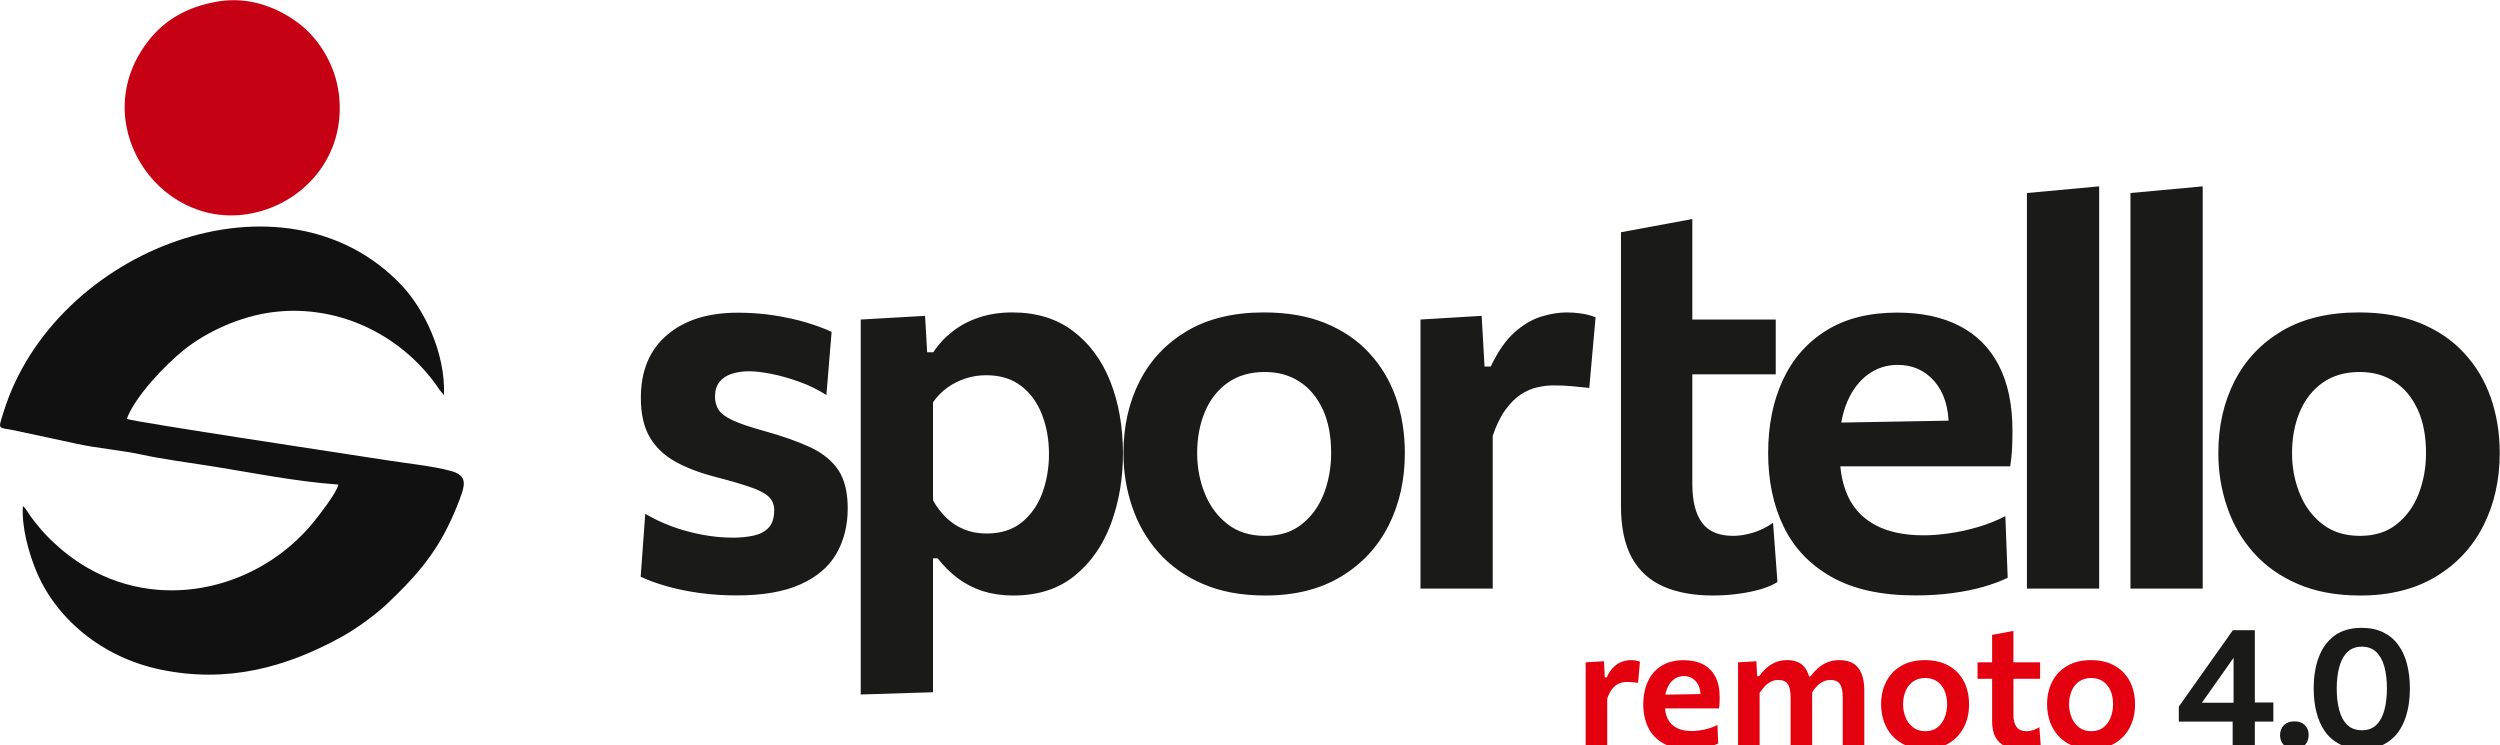 <svg xmlns="http://www.w3.org/2000/svg" xmlns:xlink="http://www.w3.org/1999/xlink" xmlns:serif="http://www.serif.com/" width="100%" height="100%" viewBox="0 0 1530 456" xml:space="preserve" style="fill-rule:evenodd;clip-rule:evenodd;stroke-linejoin:round;stroke-miterlimit:2;">    <g transform="matrix(1,0,0,1,-347.15,-1266.34)">        <g transform="matrix(4.167,0,0,4.167,0,0)">            <g id="Logo-Sportello-Remoto-4.0" serif:id="Logo Sportello Remoto 4.0" transform="matrix(1,0,0,1,-41.671,-75.924)">                <g id="Logo">                    <g id="remoto-4.0" serif:id="remoto 4.0" transform="matrix(0.499,0,0,0.499,-223.857,-443.952)">                        <path d="M1165.77,1870.69L1165.77,1845.79L1171.16,1845.47L1171.41,1850.21L1171.96,1850.21C1172.62,1848.8 1173.36,1847.74 1174.19,1847.01C1175.01,1846.28 1175.85,1845.79 1176.7,1845.53C1177.55,1845.27 1178.36,1845.14 1179.1,1845.14C1179.51,1845.14 1179.95,1845.17 1180.42,1845.24C1180.89,1845.31 1181.34,1845.42 1181.75,1845.59L1181.2,1851.81C1180.59,1851.74 1180.04,1851.68 1179.55,1851.63C1179.05,1851.59 1178.51,1851.57 1177.92,1851.57C1177.45,1851.57 1176.95,1851.62 1176.42,1851.74C1175.89,1851.86 1175.36,1852.09 1174.84,1852.43C1174.32,1852.77 1173.82,1853.27 1173.36,1853.92C1172.89,1854.57 1172.48,1855.42 1172.12,1856.48L1172.12,1870.69L1165.77,1870.69Z" style="fill:rgb(227,0,15);fill-rule:nonzero;"></path>                        <path d="M1196.3,1871.31C1193.16,1871.31 1190.59,1870.75 1188.59,1869.61C1186.6,1868.48 1185.12,1866.92 1184.16,1864.94C1183.21,1862.97 1182.73,1860.7 1182.73,1858.14C1182.73,1855.6 1183.19,1853.36 1184.09,1851.4C1185,1849.44 1186.34,1847.92 1188.11,1846.81C1189.88,1845.71 1192.05,1845.16 1194.62,1845.16C1196.82,1845.16 1198.72,1845.56 1200.3,1846.37C1201.88,1847.18 1203.1,1848.39 1203.94,1850.01C1204.79,1851.62 1205.22,1853.64 1205.22,1856.07C1205.22,1856.72 1205.2,1857.31 1205.18,1857.82C1205.15,1858.33 1205.1,1858.84 1205.01,1859.34L1199.49,1857.11C1199.53,1856.88 1199.55,1856.64 1199.57,1856.4C1199.59,1856.16 1199.59,1855.94 1199.59,1855.73C1199.59,1853.89 1199.14,1852.45 1198.22,1851.41C1197.31,1850.36 1196.12,1849.84 1194.67,1849.84C1193.57,1849.84 1192.6,1850.15 1191.76,1850.78C1190.92,1851.4 1190.26,1852.28 1189.79,1853.39C1189.31,1854.5 1189.07,1855.79 1189.07,1857.26L1189.07,1858.25C1189.07,1859.87 1189.35,1861.26 1189.92,1862.41C1190.49,1863.57 1191.36,1864.46 1192.54,1865.08C1193.71,1865.7 1195.21,1866.01 1197.02,1866.01C1197.72,1866.01 1198.5,1865.95 1199.38,1865.82C1200.25,1865.7 1201.14,1865.51 1202.04,1865.24C1202.94,1864.98 1203.78,1864.64 1204.56,1864.23L1204.78,1869.67C1204.14,1869.99 1203.39,1870.27 1202.54,1870.51C1201.68,1870.76 1200.73,1870.96 1199.68,1871.1C1198.63,1871.24 1197.5,1871.31 1196.3,1871.31ZM1185.24,1859.34L1185.24,1855.37L1201.26,1855.1L1205.01,1856.52L1205.01,1859.34L1185.24,1859.34Z" style="fill:rgb(227,0,15);fill-rule:nonzero;"></path>                        <path d="M1210.62,1870.69L1210.62,1845.79L1216.01,1845.47L1216.26,1849.86L1216.84,1849.86C1217.38,1849.08 1218.04,1848.32 1218.82,1847.6C1219.6,1846.88 1220.51,1846.29 1221.54,1845.83C1222.57,1845.37 1223.74,1845.14 1225.06,1845.14C1227.02,1845.14 1228.54,1845.63 1229.61,1846.61C1230.67,1847.59 1231.38,1848.99 1231.73,1850.81L1232.16,1850.91C1232.25,1851.38 1232.32,1851.87 1232.37,1852.38C1232.41,1852.88 1232.43,1853.42 1232.43,1853.99L1232.43,1870.69L1226.09,1870.69L1226.09,1855.93C1226.09,1854.3 1225.82,1853.07 1225.3,1852.23C1224.77,1851.4 1223.82,1850.98 1222.46,1850.98C1221.65,1850.98 1220.92,1851.16 1220.25,1851.51C1219.59,1851.85 1218.98,1852.32 1218.44,1852.9C1217.9,1853.49 1217.41,1854.12 1216.97,1854.81L1216.97,1870.69L1210.62,1870.69ZM1241.43,1870.69L1241.43,1855.93C1241.43,1854.3 1241.16,1853.07 1240.64,1852.23C1240.11,1851.4 1239.17,1850.98 1237.8,1850.98C1237,1850.98 1236.26,1851.16 1235.6,1851.5C1234.93,1851.84 1234.32,1852.3 1233.77,1852.88C1233.22,1853.46 1232.73,1854.1 1232.29,1854.81L1231.35,1849.93L1231.93,1849.93C1232.52,1849.13 1233.21,1848.36 1234.02,1847.62C1234.83,1846.89 1235.76,1846.29 1236.82,1845.83C1237.89,1845.37 1239.09,1845.14 1240.43,1845.14C1242.94,1845.14 1244.8,1845.9 1245.99,1847.41C1247.18,1848.93 1247.78,1851.12 1247.78,1853.99L1247.78,1870.69L1241.43,1870.69Z" style="fill:rgb(227,0,15);fill-rule:nonzero;"></path>                        <path d="M1265.79,1871.32C1263.59,1871.32 1261.68,1870.96 1260.04,1870.25C1258.41,1869.54 1257.05,1868.57 1255.96,1867.34C1254.88,1866.11 1254.07,1864.7 1253.53,1863.12C1252.99,1861.54 1252.73,1859.88 1252.73,1858.14C1252.73,1855.66 1253.23,1853.44 1254.23,1851.48C1255.24,1849.52 1256.7,1847.98 1258.63,1846.84C1260.55,1845.71 1262.9,1845.14 1265.66,1845.14C1267.79,1845.14 1269.66,1845.47 1271.28,1846.13C1272.89,1846.79 1274.24,1847.71 1275.34,1848.89C1276.43,1850.08 1277.25,1851.45 1277.8,1853.03C1278.35,1854.61 1278.62,1856.31 1278.62,1858.14C1278.62,1860.64 1278.12,1862.88 1277.11,1864.86C1276.1,1866.85 1274.64,1868.42 1272.72,1869.58C1270.8,1870.74 1268.49,1871.32 1265.79,1871.32ZM1265.76,1866.06C1267.19,1866.06 1268.38,1865.68 1269.33,1864.93C1270.27,1864.18 1270.98,1863.2 1271.45,1862C1271.91,1860.8 1272.15,1859.51 1272.15,1858.14C1272.15,1856.55 1271.88,1855.17 1271.35,1854.02C1270.82,1852.86 1270.08,1851.97 1269.12,1851.34C1268.15,1850.72 1267.03,1850.4 1265.74,1850.4C1264.32,1850.4 1263.13,1850.75 1262.15,1851.43C1261.18,1852.11 1260.44,1853.04 1259.95,1854.21C1259.45,1855.38 1259.2,1856.69 1259.2,1858.14C1259.2,1859.51 1259.45,1860.8 1259.93,1862C1260.42,1863.2 1261.15,1864.18 1262.13,1864.93C1263.1,1865.68 1264.31,1866.06 1265.76,1866.06Z" style="fill:rgb(227,0,15);fill-rule:nonzero;"></path>                        <path d="M1293.81,1871.32C1292.04,1871.32 1290.52,1871.04 1289.26,1870.48C1288,1869.91 1287.05,1869.03 1286.39,1867.81C1285.73,1866.6 1285.4,1865.02 1285.4,1863.07L1285.4,1837.72L1291.67,1836.53L1291.67,1861.17C1291.67,1862.78 1291.98,1864 1292.6,1864.82C1293.23,1865.65 1294.22,1866.06 1295.58,1866.06C1296.14,1866.06 1296.76,1865.96 1297.43,1865.76C1298.09,1865.56 1298.72,1865.25 1299.3,1864.83L1299.7,1870.07C1299.3,1870.33 1298.78,1870.55 1298.15,1870.74C1297.52,1870.93 1296.83,1871.07 1296.08,1871.17C1295.33,1871.27 1294.57,1871.32 1293.81,1871.32ZM1281.11,1850.63L1281.11,1845.79L1299.53,1845.79L1299.53,1850.63L1281.11,1850.63Z" style="fill:rgb(227,0,15);fill-rule:nonzero;"></path>                        <path d="M1314.64,1871.32C1312.44,1871.32 1310.53,1870.96 1308.89,1870.25C1307.26,1869.54 1305.9,1868.57 1304.81,1867.34C1303.73,1866.11 1302.92,1864.7 1302.38,1863.12C1301.84,1861.54 1301.58,1859.88 1301.58,1858.14C1301.58,1855.66 1302.08,1853.44 1303.08,1851.48C1304.09,1849.52 1305.55,1847.98 1307.48,1846.84C1309.4,1845.71 1311.75,1845.14 1314.51,1845.14C1316.64,1845.14 1318.51,1845.47 1320.12,1846.13C1321.74,1846.79 1323.09,1847.71 1324.18,1848.89C1325.28,1850.08 1326.1,1851.45 1326.65,1853.03C1327.2,1854.61 1327.47,1856.31 1327.47,1858.14C1327.47,1860.64 1326.97,1862.88 1325.96,1864.86C1324.95,1866.85 1323.49,1868.42 1321.57,1869.58C1319.65,1870.74 1317.34,1871.32 1314.64,1871.32ZM1314.61,1866.06C1316.05,1866.06 1317.23,1865.68 1318.18,1864.93C1319.12,1864.18 1319.83,1863.2 1320.3,1862C1320.76,1860.8 1321,1859.51 1321,1858.14C1321,1856.55 1320.73,1855.17 1320.2,1854.02C1319.67,1852.86 1318.93,1851.97 1317.97,1851.34C1317.01,1850.72 1315.88,1850.4 1314.59,1850.4C1313.17,1850.4 1311.98,1850.75 1311,1851.43C1310.03,1852.11 1309.29,1853.04 1308.8,1854.21C1308.3,1855.38 1308.05,1856.69 1308.05,1858.14C1308.05,1859.51 1308.3,1860.8 1308.79,1862C1309.27,1863.2 1310.01,1864.18 1310.98,1864.93C1311.95,1865.68 1313.16,1866.06 1314.61,1866.06Z" style="fill:rgb(227,0,15);fill-rule:nonzero;"></path>                        <path d="M1356.2,1870.69L1356.2,1860.82L1356.47,1859.83L1356.47,1839.25L1361.19,1837.74C1360.28,1839.04 1359.4,1840.31 1358.55,1841.53C1357.69,1842.75 1356.82,1843.97 1355.95,1845.19L1350.29,1853.23C1349.53,1854.3 1348.78,1855.37 1348.03,1856.43C1347.29,1857.5 1346.53,1858.57 1345.76,1859.66L1345.55,1857.68L1357.87,1857.68L1358.63,1857.6L1368.18,1857.6L1368.18,1863.24L1340.35,1863.24L1340.35,1858.83C1341.03,1857.88 1341.77,1856.81 1342.59,1855.65C1343.41,1854.48 1344.24,1853.31 1345.08,1852.13C1345.93,1850.95 1346.7,1849.85 1347.41,1848.85L1351.65,1842.85C1352.43,1841.76 1353.2,1840.67 1353.97,1839.59C1354.74,1838.51 1355.5,1837.42 1356.26,1836.33L1362.73,1836.33L1362.73,1870.69L1356.2,1870.69Z" style="fill:rgb(26,26,24);fill-rule:nonzero;"></path>                        <path d="M1374.35,1871.32C1373.49,1871.32 1372.74,1871.14 1372.11,1870.78C1371.48,1870.42 1371,1869.93 1370.66,1869.31C1370.32,1868.69 1370.15,1867.99 1370.15,1867.2C1370.15,1866.01 1370.53,1865.03 1371.29,1864.28C1372.05,1863.53 1373.08,1863.16 1374.37,1863.16C1375.24,1863.16 1375.99,1863.33 1376.62,1863.67C1377.24,1864.02 1377.72,1864.49 1378.06,1865.1C1378.4,1865.71 1378.57,1866.41 1378.57,1867.2C1378.57,1868.38 1378.19,1869.36 1377.45,1870.15C1376.7,1870.93 1375.67,1871.32 1374.35,1871.32Z" style="fill:rgb(26,26,24);fill-rule:nonzero;"></path>                        <path d="M1394.34,1871.3C1391.81,1871.3 1389.64,1870.85 1387.83,1869.94C1386.02,1869.04 1384.55,1867.79 1383.4,1866.17C1382.25,1864.56 1381.41,1862.67 1380.87,1860.51C1380.32,1858.35 1380.05,1856.01 1380.05,1853.49C1380.05,1849.97 1380.56,1846.87 1381.58,1844.19C1382.6,1841.51 1384.15,1839.41 1386.23,1837.9C1388.32,1836.4 1390.96,1835.64 1394.17,1835.64C1396.6,1835.64 1398.71,1836.08 1400.49,1836.94C1402.26,1837.81 1403.74,1839.03 1404.9,1840.62C1406.07,1842.2 1406.94,1844.08 1407.51,1846.26C1408.07,1848.44 1408.36,1850.84 1408.36,1853.47C1408.36,1857.07 1407.83,1860.2 1406.79,1862.88C1405.75,1865.55 1404.19,1867.62 1402.11,1869.09C1400.04,1870.56 1397.45,1871.3 1394.34,1871.3ZM1394.24,1865.78C1396.02,1865.78 1397.44,1865.25 1398.52,1864.18C1399.6,1863.11 1400.38,1861.65 1400.87,1859.8C1401.36,1857.95 1401.6,1855.84 1401.6,1853.47C1401.6,1850.98 1401.34,1848.81 1400.83,1846.98C1400.31,1845.14 1399.5,1843.72 1398.41,1842.7C1397.32,1841.69 1395.93,1841.18 1394.24,1841.18C1392.5,1841.18 1391.09,1841.7 1390,1842.75C1388.9,1843.8 1388.11,1845.24 1387.6,1847.09C1387.09,1848.93 1386.83,1851.06 1386.83,1853.47C1386.83,1855.86 1387.08,1857.98 1387.57,1859.84C1388.05,1861.69 1388.84,1863.14 1389.93,1864.2C1391.01,1865.25 1392.45,1865.78 1394.24,1865.78Z" style="fill:rgb(26,26,24);fill-rule:nonzero;"></path>                    </g>                    <g id="Sportello" transform="matrix(1,0,0,1,0,47.122)">                        <path d="M233.149,420.148C231.272,420.148 229.475,420.03 227.744,419.792C226.026,419.554 224.413,419.223 222.947,418.814C221.466,418.391 220.184,417.928 219.074,417.4L219.748,408.161C220.937,408.862 222.233,409.483 223.66,410.012C225.087,410.541 226.568,410.937 228.1,411.228C229.621,411.519 231.14,411.664 232.634,411.664C233.744,411.664 234.762,411.558 235.687,411.36C236.612,411.148 237.339,410.765 237.881,410.183C238.423,409.602 238.687,408.743 238.687,407.607C238.687,406.814 238.41,406.153 237.867,405.637C237.312,405.122 236.4,404.646 235.132,404.223C233.863,403.787 232.145,403.285 229.951,402.717C227.665,402.122 225.709,401.369 224.096,400.457C222.471,399.545 221.241,398.342 220.383,396.862C219.523,395.369 219.101,393.465 219.101,391.126C219.101,387.161 220.383,384.082 222.947,381.901C225.51,379.708 228.96,378.624 233.321,378.624C235.198,378.624 237.008,378.756 238.753,379.033C240.484,379.311 242.07,379.655 243.498,380.091C244.924,380.527 246.127,380.976 247.118,381.439L246.352,390.717C245.136,389.937 243.815,389.289 242.387,388.774C240.96,388.258 239.585,387.875 238.277,387.611C236.969,387.359 235.871,387.228 235,387.228C234.074,387.228 233.229,387.346 232.462,387.597C231.708,387.835 231.101,388.232 230.651,388.787C230.215,389.342 229.99,390.069 229.99,390.968C229.99,391.708 230.176,392.356 230.532,392.91C230.903,393.452 231.59,393.967 232.594,394.43C233.612,394.906 235.105,395.408 237.048,395.95C239.837,396.717 242.149,397.536 243.999,398.395C245.837,399.267 247.211,400.391 248.123,401.765C249.022,403.14 249.484,405.003 249.484,407.355C249.484,409.893 248.916,412.126 247.806,414.043C246.695,415.959 244.938,417.452 242.533,418.523C240.141,419.607 237.008,420.148 233.149,420.148ZM251.395,434.699L251.395,379.629L260.845,379.087L261.149,384.439L262.048,384.439C262.827,383.249 263.792,382.219 264.942,381.333C266.092,380.448 267.387,379.773 268.854,379.298C270.321,378.822 271.92,378.584 273.677,378.584C277.193,378.584 280.167,379.496 282.572,381.32C284.99,383.131 286.814,385.615 288.057,388.747C289.286,391.88 289.907,395.395 289.907,399.32C289.907,402.994 289.325,406.404 288.162,409.576C286.986,412.748 285.215,415.311 282.836,417.241C280.458,419.183 277.444,420.161 273.797,420.161C272.158,420.161 270.664,419.937 269.316,419.514C267.968,419.078 266.753,418.443 265.656,417.638C264.572,416.818 263.581,415.84 262.695,414.704L262.008,414.704L262.008,434.369L251.395,434.699ZM269.898,411.056C271.986,411.056 273.717,410.501 275.079,409.391C276.426,408.281 277.431,406.84 278.078,405.069C278.713,403.285 279.043,401.409 279.043,399.399C279.043,397.298 278.7,395.355 278.026,393.611C277.351,391.853 276.334,390.439 274.973,389.395C273.612,388.337 271.894,387.809 269.819,387.809C268.788,387.809 267.796,387.954 266.832,388.272C265.867,388.575 264.968,389.025 264.149,389.606C263.316,390.201 262.603,390.928 262.008,391.787L262.008,406.179C262.563,407.17 263.224,408.03 263.977,408.756C264.731,409.483 265.602,410.052 266.581,410.448C267.572,410.858 268.669,411.056 269.898,411.056ZM310.823,420.161C307.307,420.161 304.241,419.594 301.637,418.457C299.02,417.334 296.853,415.787 295.122,413.831C293.404,411.888 292.109,409.655 291.263,407.131C290.403,404.62 289.981,401.99 289.981,399.241C289.981,395.302 290.774,391.774 292.373,388.655C293.959,385.549 296.298,383.091 299.364,381.28C302.43,379.483 306.184,378.584 310.611,378.584C314.021,378.584 317.021,379.1 319.598,380.144C322.175,381.201 324.342,382.655 326.074,384.545C327.818,386.421 329.126,388.615 329.999,391.113C330.871,393.624 331.307,396.333 331.307,399.241C331.307,403.206 330.501,406.761 328.902,409.919C327.303,413.065 324.963,415.562 321.91,417.4C318.845,419.236 315.157,420.161 310.823,420.161ZM310.783,411.4C312.964,411.4 314.774,410.831 316.202,409.668C317.642,408.519 318.712,407.025 319.426,405.175C320.127,403.324 320.483,401.342 320.483,399.241C320.483,396.783 320.087,394.655 319.281,392.884C318.461,391.099 317.338,389.725 315.871,388.774C314.417,387.809 312.699,387.333 310.743,387.333C308.589,387.333 306.778,387.862 305.298,388.906C303.818,389.963 302.695,391.391 301.941,393.188C301.188,394.985 300.805,397.007 300.805,399.241C300.805,401.342 301.175,403.324 301.928,405.175C302.668,407.025 303.778,408.519 305.258,409.668C306.739,410.831 308.589,411.4 310.783,411.4ZM333.602,419.144L333.602,379.629L342.588,379.087L343.012,386.527L343.923,386.527C344.968,384.333 346.13,382.655 347.412,381.518C348.707,380.368 350.016,379.602 351.351,379.192C352.686,378.782 353.941,378.584 355.13,378.584C355.765,378.584 356.452,378.637 357.206,378.743C357.946,378.848 358.659,379.033 359.32,379.298L358.395,389.673C357.404,389.567 356.518,389.474 355.725,389.408C354.932,389.342 354.073,389.302 353.135,389.302C352.395,389.302 351.615,389.395 350.783,389.58C349.963,389.752 349.157,390.108 348.351,390.624C347.558,391.139 346.804,391.893 346.091,392.871C345.377,393.835 344.756,395.117 344.214,396.703L344.214,419.144L333.602,419.144ZM376.569,420.161C373.715,420.161 371.283,419.712 369.261,418.827C367.239,417.928 365.706,416.527 364.636,414.598C363.578,412.655 363.049,410.131 363.049,406.998L363.049,366.809L373.53,364.866L373.53,403.774C373.53,406.285 374.006,408.188 374.957,409.47C375.909,410.765 377.442,411.4 379.556,411.4C380.441,411.4 381.393,411.241 382.437,410.937C383.481,410.62 384.459,410.131 385.384,409.483L386.032,418.179C385.384,418.589 384.552,418.946 383.534,419.25C382.516,419.541 381.406,419.765 380.19,419.924C378.988,420.083 377.772,420.161 376.569,420.161ZM365.04,387.677L365.04,379.629L385.781,379.629L385.781,387.677L365.04,387.677ZM406.313,420.148C401.291,420.148 397.194,419.25 394.009,417.452C390.811,415.655 388.458,413.184 386.938,410.038C385.419,406.906 384.665,403.298 384.665,399.241C384.665,395.196 385.379,391.628 386.82,388.523C388.26,385.417 390.388,382.985 393.203,381.24C396.018,379.483 399.494,378.611 403.604,378.611C407.146,378.611 410.172,379.245 412.697,380.527C415.221,381.809 417.164,383.725 418.512,386.302C419.86,388.879 420.547,392.091 420.547,395.976C420.547,397.02 420.52,397.945 420.481,398.765C420.428,399.571 420.349,400.391 420.216,401.184L411.031,397.562C411.084,397.192 411.124,396.822 411.15,396.452C411.177,396.069 411.19,395.712 411.19,395.382C411.19,392.553 410.49,390.333 409.102,388.721C407.701,387.108 405.904,386.289 403.697,386.289C402.031,386.289 400.564,386.778 399.282,387.73C398,388.682 396.996,390.029 396.269,391.734C395.542,393.452 395.185,395.448 395.185,397.734L395.185,399.413C395.185,401.897 395.622,404.038 396.493,405.809C397.379,407.58 398.727,408.955 400.564,409.893C402.388,410.844 404.714,411.32 407.542,411.32C408.626,411.32 409.868,411.228 411.256,411.03C412.644,410.831 414.058,410.527 415.485,410.104C416.913,409.681 418.247,409.153 419.503,408.505L419.847,417.558C418.842,418.047 417.653,418.483 416.291,418.88C414.93,419.276 413.41,419.58 411.732,419.805C410.053,420.03 408.243,420.148 406.313,420.148ZM388.828,401.184L388.828,394.88L413.965,394.43L420.216,396.584L420.216,401.184L388.828,401.184ZM422.669,419.144L422.669,361.047L433.281,360.069L433.281,419.144L422.669,419.144ZM437.876,419.144L437.876,361.047L448.488,360.069L448.488,419.144L437.876,419.144ZM471.625,420.161C468.109,420.161 465.043,419.594 462.439,418.457C459.823,417.334 457.655,415.787 455.924,413.831C454.206,411.888 452.91,409.655 452.065,407.131C451.206,404.62 450.783,401.99 450.783,399.241C450.783,395.302 451.576,391.774 453.175,388.655C454.761,385.549 457.1,383.091 460.166,381.28C463.232,379.483 466.986,378.584 471.413,378.584C474.823,378.584 477.823,379.1 480.4,380.144C482.977,381.201 485.144,382.655 486.876,384.545C488.62,386.421 489.928,388.615 490.801,391.113C491.673,393.624 492.11,396.333 492.11,399.241C492.11,403.206 491.303,406.761 489.704,409.919C488.105,413.065 485.766,415.562 482.712,417.4C479.647,419.236 475.959,420.161 471.625,420.161ZM471.585,411.4C473.765,411.4 475.576,410.831 477.004,409.668C478.444,408.519 479.514,407.025 480.228,405.175C480.928,403.324 481.285,401.342 481.285,399.241C481.285,396.783 480.889,394.655 480.083,392.884C479.263,391.099 478.14,389.725 476.673,388.774C475.219,387.809 473.501,387.333 471.545,387.333C469.391,387.333 467.58,387.862 466.1,388.906C464.62,389.963 463.497,391.391 462.743,393.188C461.99,394.985 461.607,397.007 461.607,399.241C461.607,401.342 461.977,403.324 462.73,405.175C463.47,407.025 464.58,408.519 466.06,409.668C467.541,410.831 469.391,411.4 471.585,411.4" style="fill:rgb(26,26,24);fill-rule:nonzero;"></path>                    </g>                </g>                <g id="Pittogramma">                    <g transform="matrix(1,0,0,1,0,41.749)">                        <path d="M174.69,409.242C174.431,410.441 171.824,413.783 170.999,414.792C163.26,424.26 149.331,428.038 137.912,421.514C135.769,420.29 134.001,418.849 132.6,417.505C131.878,416.813 131.118,416.008 130.377,415.076C130.073,414.693 129.705,414.246 129.393,413.792C129.076,413.331 128.737,412.696 128.344,412.399C128.126,415.455 129.206,419.177 130.157,421.58C133.074,428.95 140.01,434.597 148.431,436.386C158.324,438.486 167.038,436.107 175.283,431.533C177.427,430.344 180.228,428.265 181.7,426.878C185.628,423.176 188.823,419.708 191.239,414.405C191.819,413.131 192.359,411.871 192.82,410.47C193.325,408.935 193.334,407.809 191.178,407.231C188.45,406.5 184.608,406.11 181.692,405.651C177.848,405.045 144.231,399.979 143.604,399.592C144.784,396.346 149.194,391.697 152.046,389.419C155.233,386.874 160.206,384.482 165.248,383.89C175.136,382.727 184.441,387.63 189.569,395.374L190.187,396.1C190.431,389.847 187.199,383.409 184.027,380.037C166.738,361.655 132.933,374.587 125.497,398.607C124.645,401.361 124.667,400.761 127.081,401.283C130.121,401.941 133.204,402.579 136.28,403.255C139.289,403.916 142.695,404.175 145.754,404.835C148.821,405.496 152.168,405.94 155.239,406.416C161.622,407.404 168.099,408.775 174.69,409.242" style="fill:rgb(17,17,17);"></path>                    </g>                    <g transform="matrix(1,0,0,1,0,-49.319)">                        <path d="M156.923,429.367C152.298,430.162 149.111,432.183 146.844,435.05C137.533,446.828 147.974,462.682 161.318,460.59C169.275,459.343 175.922,452.257 174.745,442.913C174.193,438.532 171.736,434.855 169.142,432.794C166.179,430.44 161.807,428.528 156.923,429.367" style="fill:rgb(198,1,19);"></path>                    </g>                </g>            </g>        </g>    </g></svg>